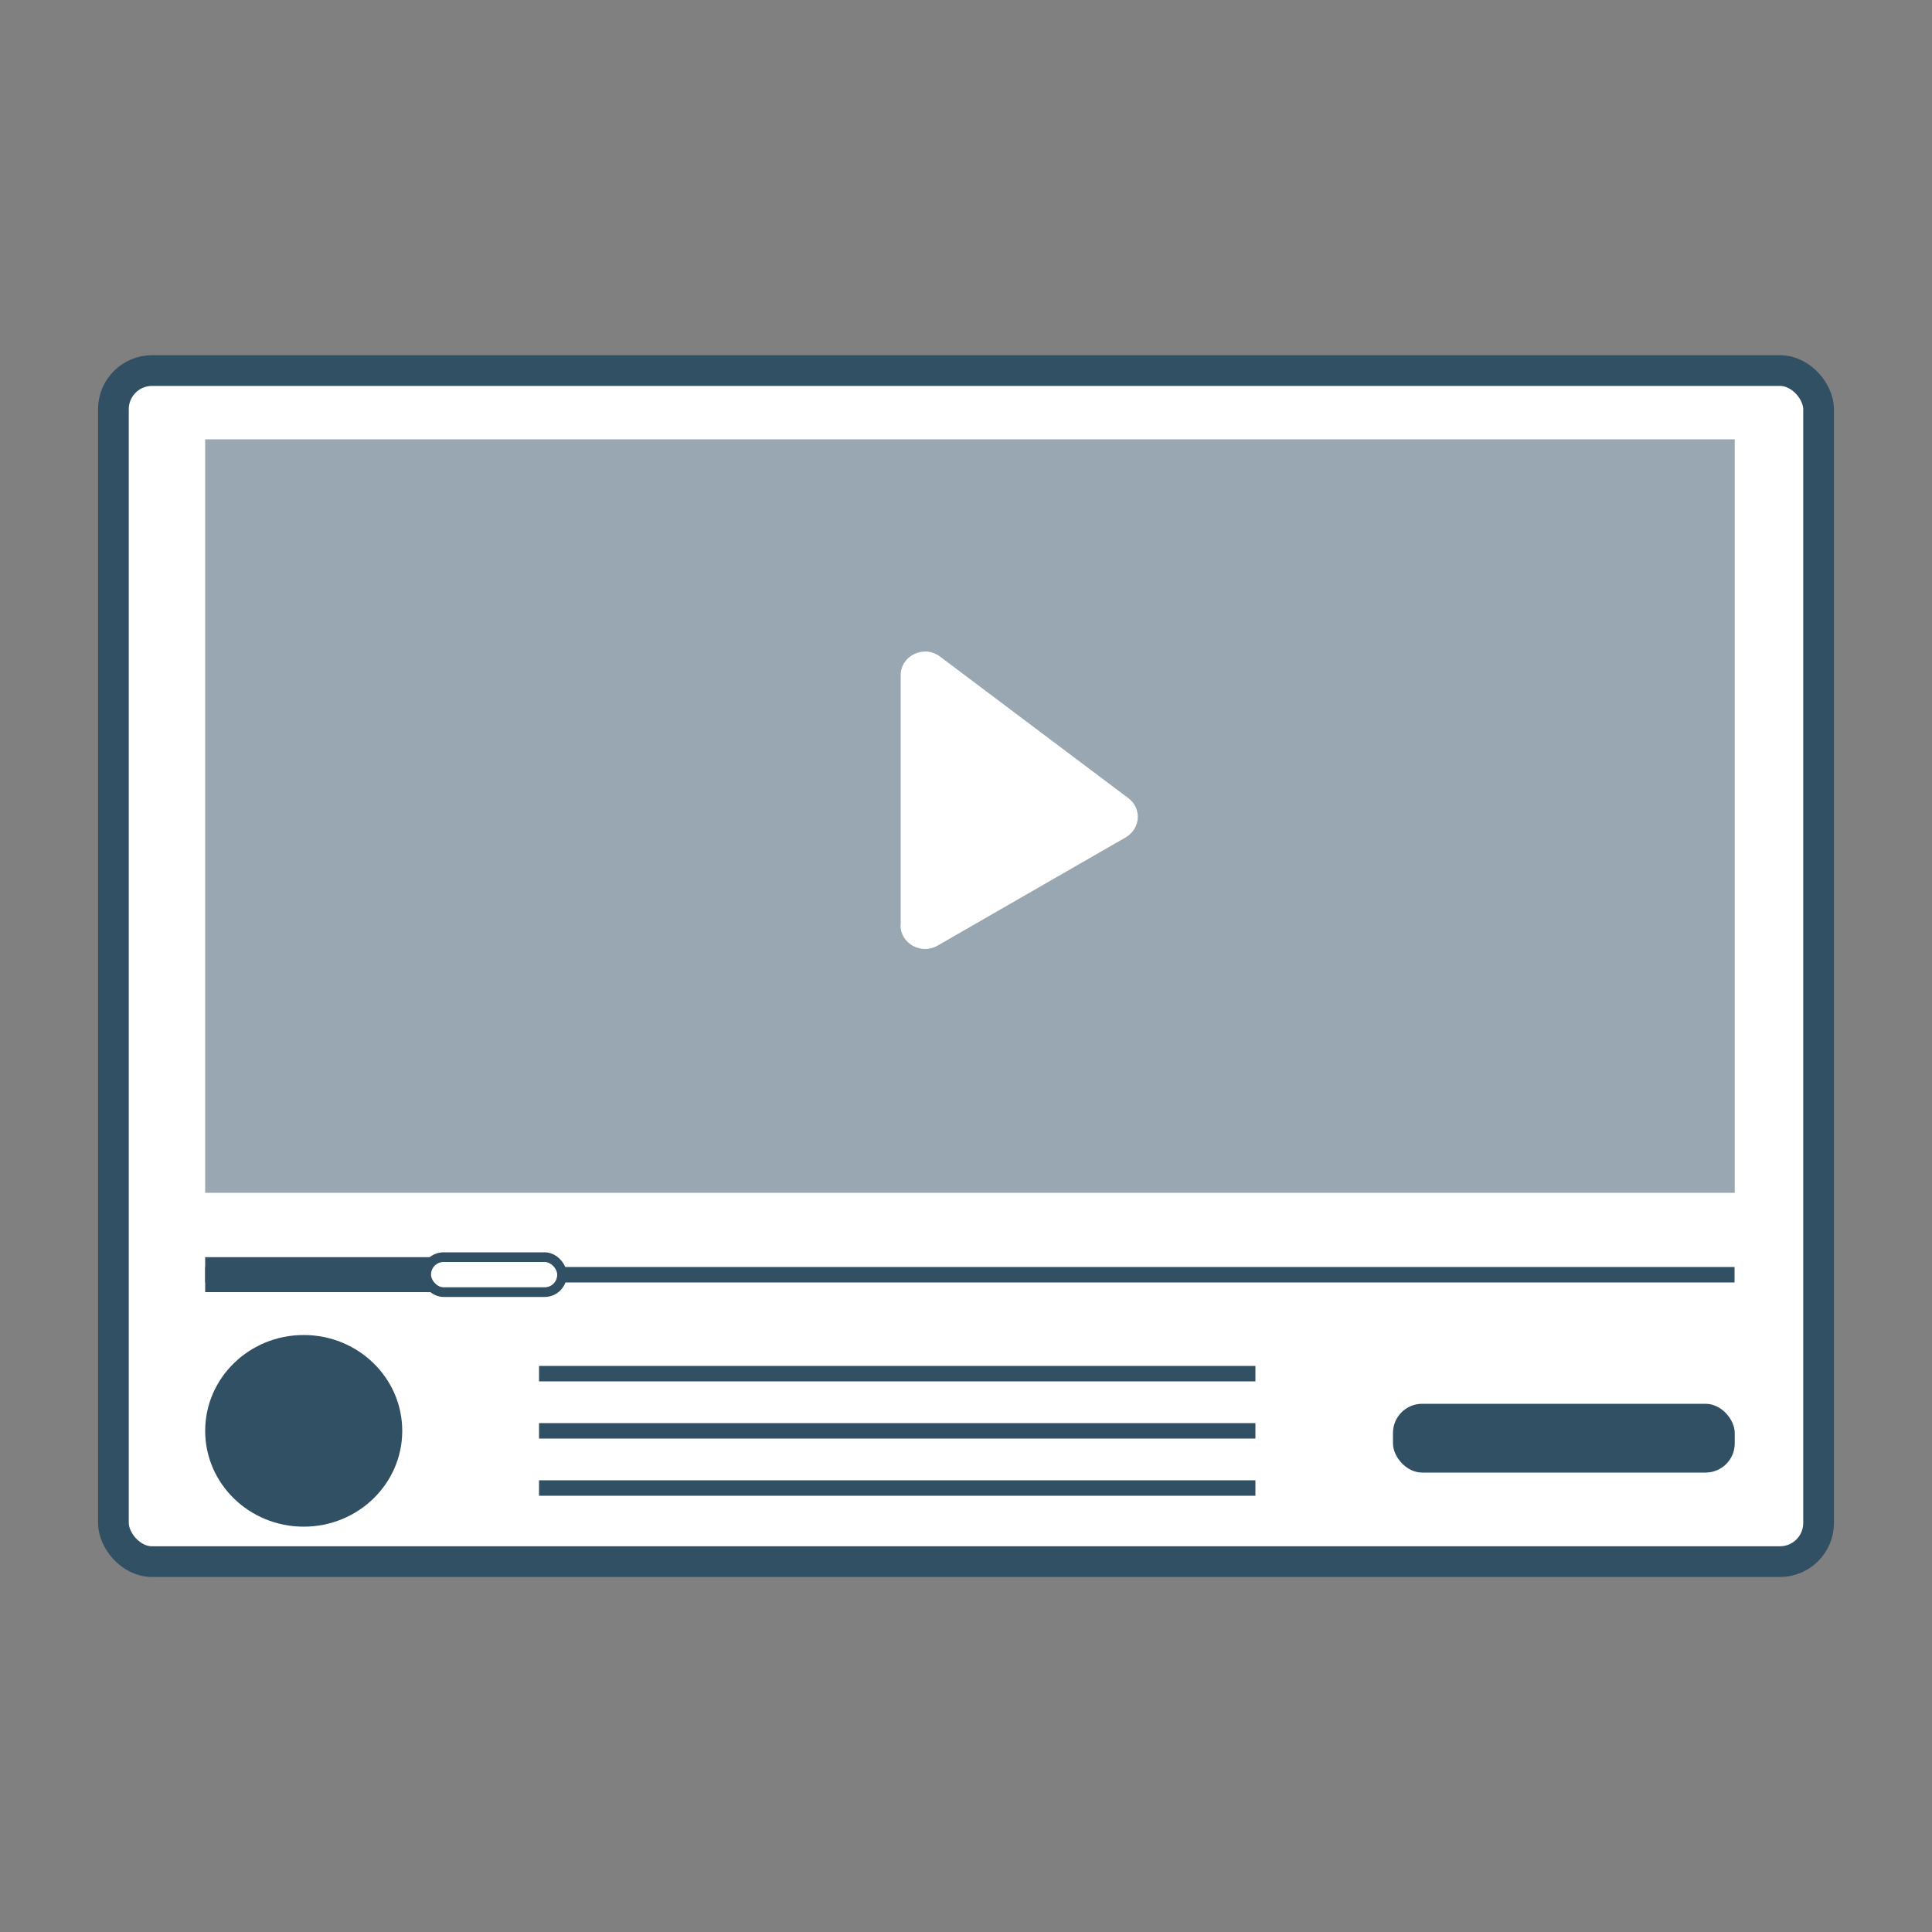 <?xml version="1.0" encoding="UTF-8"?>
<svg id="_レイヤー_2" data-name="レイヤー_2" xmlns="http://www.w3.org/2000/svg" viewBox="0 0 100 100">
  <rect x="0" y="0" width="100" height="100" fill="#808080" stroke="none"/>
  <defs>
    <style>
      .cls-1, .cls-2 {
        fill: #325064;
      }

      .cls-3, .cls-4, .cls-5 {
        fill: #fff;
      }

      .cls-2 {
        opacity: .5;
      }

      .cls-6, .cls-7 {
        fill: none;
      }

      .cls-7 {
        stroke-width: .8px;
      }

      .cls-7, .cls-4, .cls-5 {
        stroke: #325064;
        stroke-miterlimit: 10;
      }

      .cls-4 {
        stroke-width: 1.59px;
      }

      .cls-5 {
        stroke-width: .5px;
      }
    </style>
  </defs>
  <g id="_レイヤー_1-2" data-name="レイヤー_1">
    <g>
      <rect class="cls-6" width="100" height="100"/>
      <g>
        <rect class="cls-4" x="5.87" y="19.18" width="88.26" height="61.65" rx="2" ry="2"/>
        <rect class="cls-2" x="10.62" y="22.74" width="79.17" height="39"/>
        <path class="cls-3" d="M46.62,47.89v-12.94c0-1.02,1.21-1.59,2.03-.97l9.75,7.33c.71.53.64,1.58-.13,2.03l-9.75,5.61c-.84.48-1.91-.11-1.91-1.06Z"/>
        <line class="cls-7" x1="10.62" y1="65.98" x2="89.78" y2="65.98"/>
        <ellipse class="cls-1" cx="15.72" cy="74.06" rx="5.1" ry="4.96"/>
        <rect class="cls-1" x="72.1" y="72.66" width="17.69" height="3.56" rx="1.51" ry="1.51"/>
        <line class="cls-7" x1="27.9" y1="71.1" x2="64.98" y2="71.1"/>
        <line class="cls-7" x1="27.9" y1="74.06" x2="64.98" y2="74.06"/>
        <line class="cls-7" x1="27.9" y1="77.02" x2="64.98" y2="77.02"/>
        <rect class="cls-1" x="10.62" y="65.07" width="12.36" height="1.81"/>
        <rect class="cls-5" x="22.06" y="65.07" width="7.03" height="1.81" rx=".9" ry=".9"/>
      </g>
    </g>
  </g>
</svg>